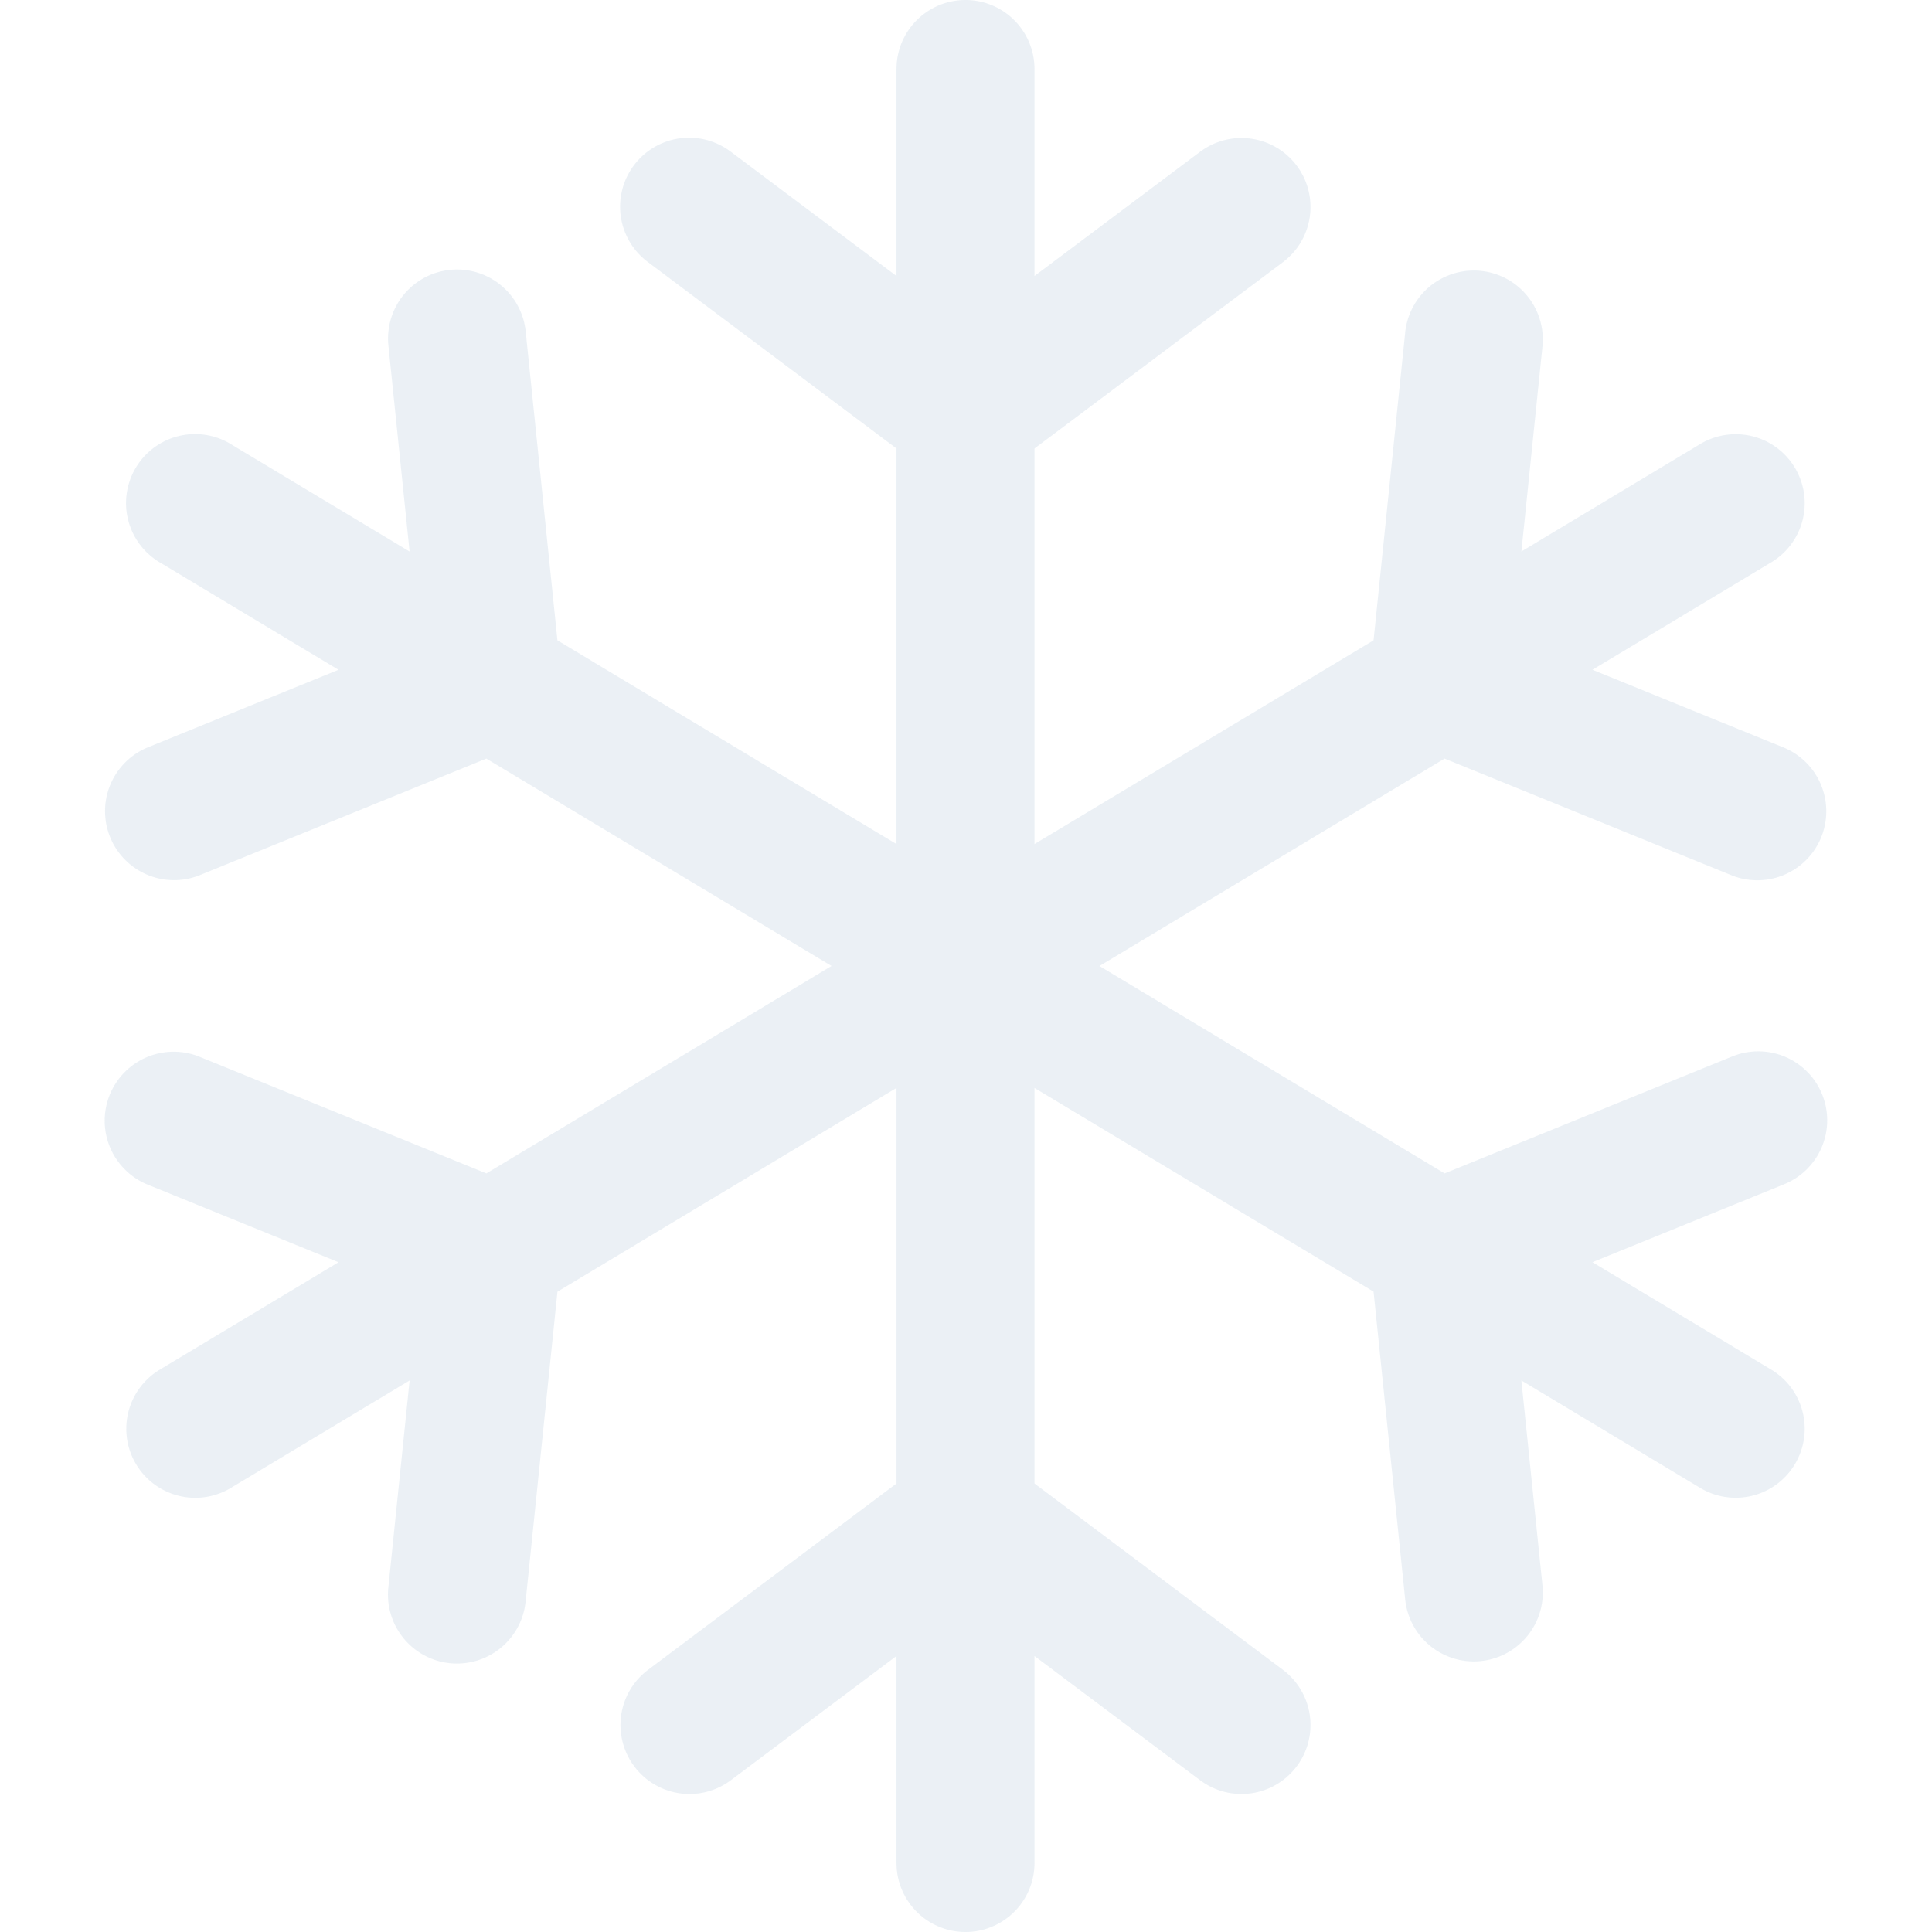 <svg width="126" height="126" fill="none" xmlns="http://www.w3.org/2000/svg"><g opacity=".1" clip-path="url(#clip0_552_2532)"><path d="M118.835 71.37a4.5 4.5 0 01-2.475 5.862l-12.504 5.085 11.572 6.954a4.5 4.5 0 11-4.635 7.712L99.221 90.03l1.381 13.433a4.5 4.5 0 01-8.952.918l-2.07-20.144-22.113-13.284V96.75l16.2 12.15a4.5 4.5 0 11-5.4 7.2l-10.8-8.1v13.5a4.5 4.5 0 01-9 0V108l-10.8 8.1a4.5 4.5 0 01-5.401-7.2l16.2-12.15V70.953L36.355 84.24l-2.07 20.144a4.5 4.5 0 11-8.952-.918l1.38-13.433-11.571 6.953a4.5 4.5 0 11-4.635-7.712l11.572-6.954-12.504-5.085a4.5 4.5 0 013.388-8.337l18.759 7.629L54.23 62.999 31.72 49.474l-18.759 7.63a4.5 4.5 0 01-3.388-8.336l12.504-5.086-11.572-6.955a4.5 4.5 0 114.635-7.711l11.572 6.952-1.381-13.432a4.5 4.5 0 018.953-.919l2.07 20.145 22.113 13.286V29.25l-16.2-12.15a4.5 4.5 0 115.397-7.202l.003.002 10.8 8.1V4.5a4.5 4.5 0 119 0V18l10.8-8.1a4.5 4.5 0 115.4 7.2l-16.2 12.15v25.798L89.58 41.76l2.07-20.144a4.5 4.5 0 018.952.918l-1.38 13.432 11.571-6.952a4.5 4.5 0 114.635 7.712l-11.573 6.954 12.504 5.085a4.5 4.5 0 01-3.388 8.337l-18.759-7.629-22.508 13.528 22.51 13.525 18.759-7.628a4.493 4.493 0 015.858 2.464l.004.008z" fill="#306A9D"/></g><defs><clipPath id="clip0_552_2532"><path fill="#fff" d="M0 0h126v126H0z"/></clipPath></defs></svg>